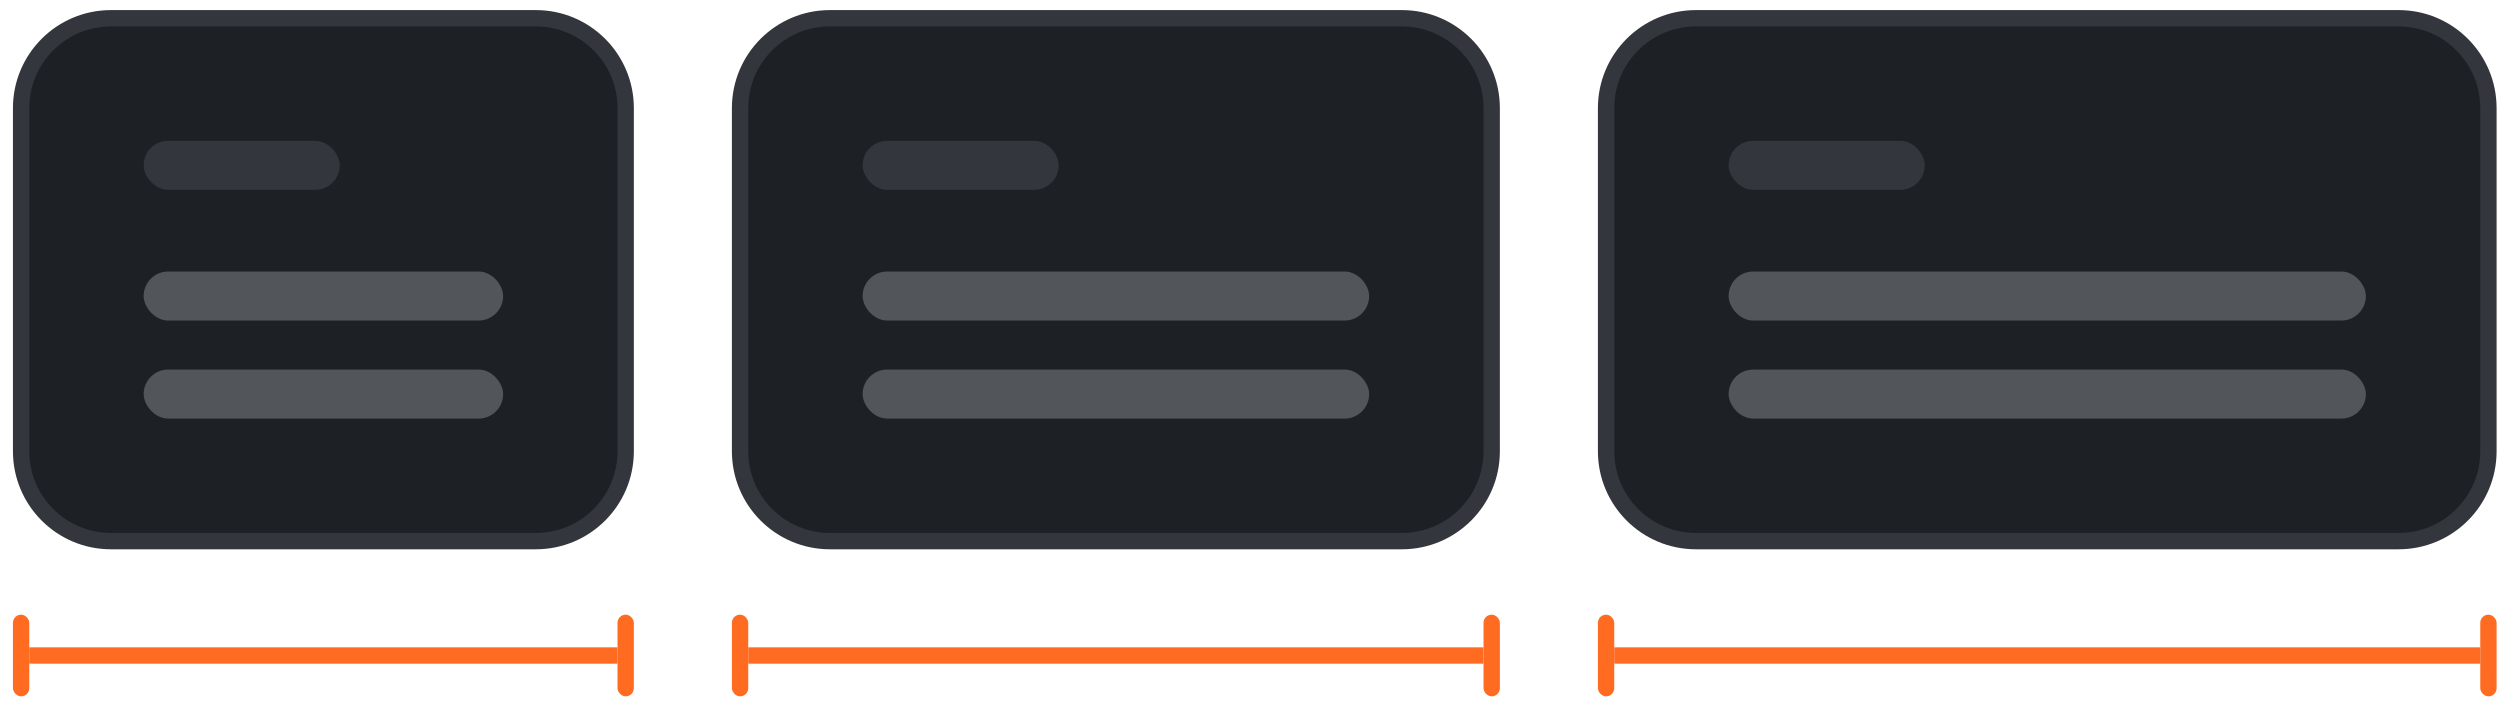 <svg width="153" height="44" viewBox="0 0 153 44" fill="none" xmlns="http://www.w3.org/2000/svg">
<path d="M6.792 1.117H32.792C35.83 1.117 38.292 3.579 38.292 6.617V27.617C38.292 30.654 35.83 33.117 32.792 33.117H6.792C3.755 33.117 1.292 30.654 1.292 27.617V6.617C1.292 3.579 3.755 1.117 6.792 1.117Z" fill="#1D2025"/>
<path d="M6.792 1.117H32.792C35.83 1.117 38.292 3.579 38.292 6.617V27.617C38.292 30.654 35.83 33.117 32.792 33.117H6.792C3.755 33.117 1.292 30.654 1.292 27.617V6.617C1.292 3.579 3.755 1.117 6.792 1.117Z" stroke="#33373D"/>
<rect x="8.792" y="8.617" width="12" height="3" rx="1.5" fill="#33373D"/>
<rect x="8.792" y="16.617" width="22" height="3" rx="1.5" fill="#52555A"/>
<rect x="8.792" y="22.617" width="22" height="3" rx="1.5" fill="#52555A"/>
<path d="M50.792 1.117H85.792C88.83 1.117 91.292 3.579 91.292 6.617V27.617C91.292 30.654 88.83 33.117 85.792 33.117H50.792C47.755 33.117 45.292 30.654 45.292 27.617V6.617C45.292 3.579 47.755 1.117 50.792 1.117Z" fill="#1D2025"/>
<path d="M50.792 1.117H85.792C88.83 1.117 91.292 3.579 91.292 6.617V27.617C91.292 30.654 88.83 33.117 85.792 33.117H50.792C47.755 33.117 45.292 30.654 45.292 27.617V6.617C45.292 3.579 47.755 1.117 50.792 1.117Z" stroke="#33373D"/>
<rect x="52.792" y="8.617" width="12" height="3" rx="1.5" fill="#33373D"/>
<rect x="52.792" y="16.617" width="31" height="3" rx="1.5" fill="#52555A"/>
<rect x="52.792" y="22.617" width="31" height="3" rx="1.5" fill="#52555A"/>
<path d="M103.792 1.117H146.792C149.83 1.117 152.292 3.579 152.292 6.617V27.617C152.292 30.654 149.83 33.117 146.792 33.117H103.792C100.755 33.117 98.292 30.654 98.292 27.617V6.617C98.292 3.579 100.755 1.117 103.792 1.117Z" fill="#1D2025"/>
<path d="M103.792 1.117H146.792C149.83 1.117 152.292 3.579 152.292 6.617V27.617C152.292 30.654 149.83 33.117 146.792 33.117H103.792C100.755 33.117 98.292 30.654 98.292 27.617V6.617C98.292 3.579 100.755 1.117 103.792 1.117Z" stroke="#33373D"/>
<rect x="105.792" y="8.617" width="12" height="3" rx="1.5" fill="#33373D"/>
<rect x="105.792" y="16.617" width="39" height="3" rx="1.5" fill="#52555A"/>
<rect x="105.792" y="22.617" width="39" height="3" rx="1.5" fill="#52555A"/>
<rect x="1.792" y="39.617" width="36" height="1" fill="#FF6B21"/>
<rect x="0.792" y="37.617" width="1" height="5" rx="0.5" fill="#FF6B21"/>
<rect x="37.792" y="37.617" width="1" height="5" rx="0.5" fill="#FF6B21"/>
<rect x="45.792" y="39.617" width="45" height="1" fill="#FF6B21"/>
<rect x="44.792" y="37.617" width="1" height="5" rx="0.5" fill="#FF6B21"/>
<rect x="90.792" y="37.617" width="1" height="5" rx="0.5" fill="#FF6B21"/>
<rect x="98.792" y="39.617" width="53" height="1" fill="#FF6B21"/>
<rect x="97.792" y="37.617" width="1" height="5" rx="0.5" fill="#FF6B21"/>
<rect x="151.792" y="37.617" width="1" height="5" rx="0.5" fill="#FF6B21"/>
</svg>
